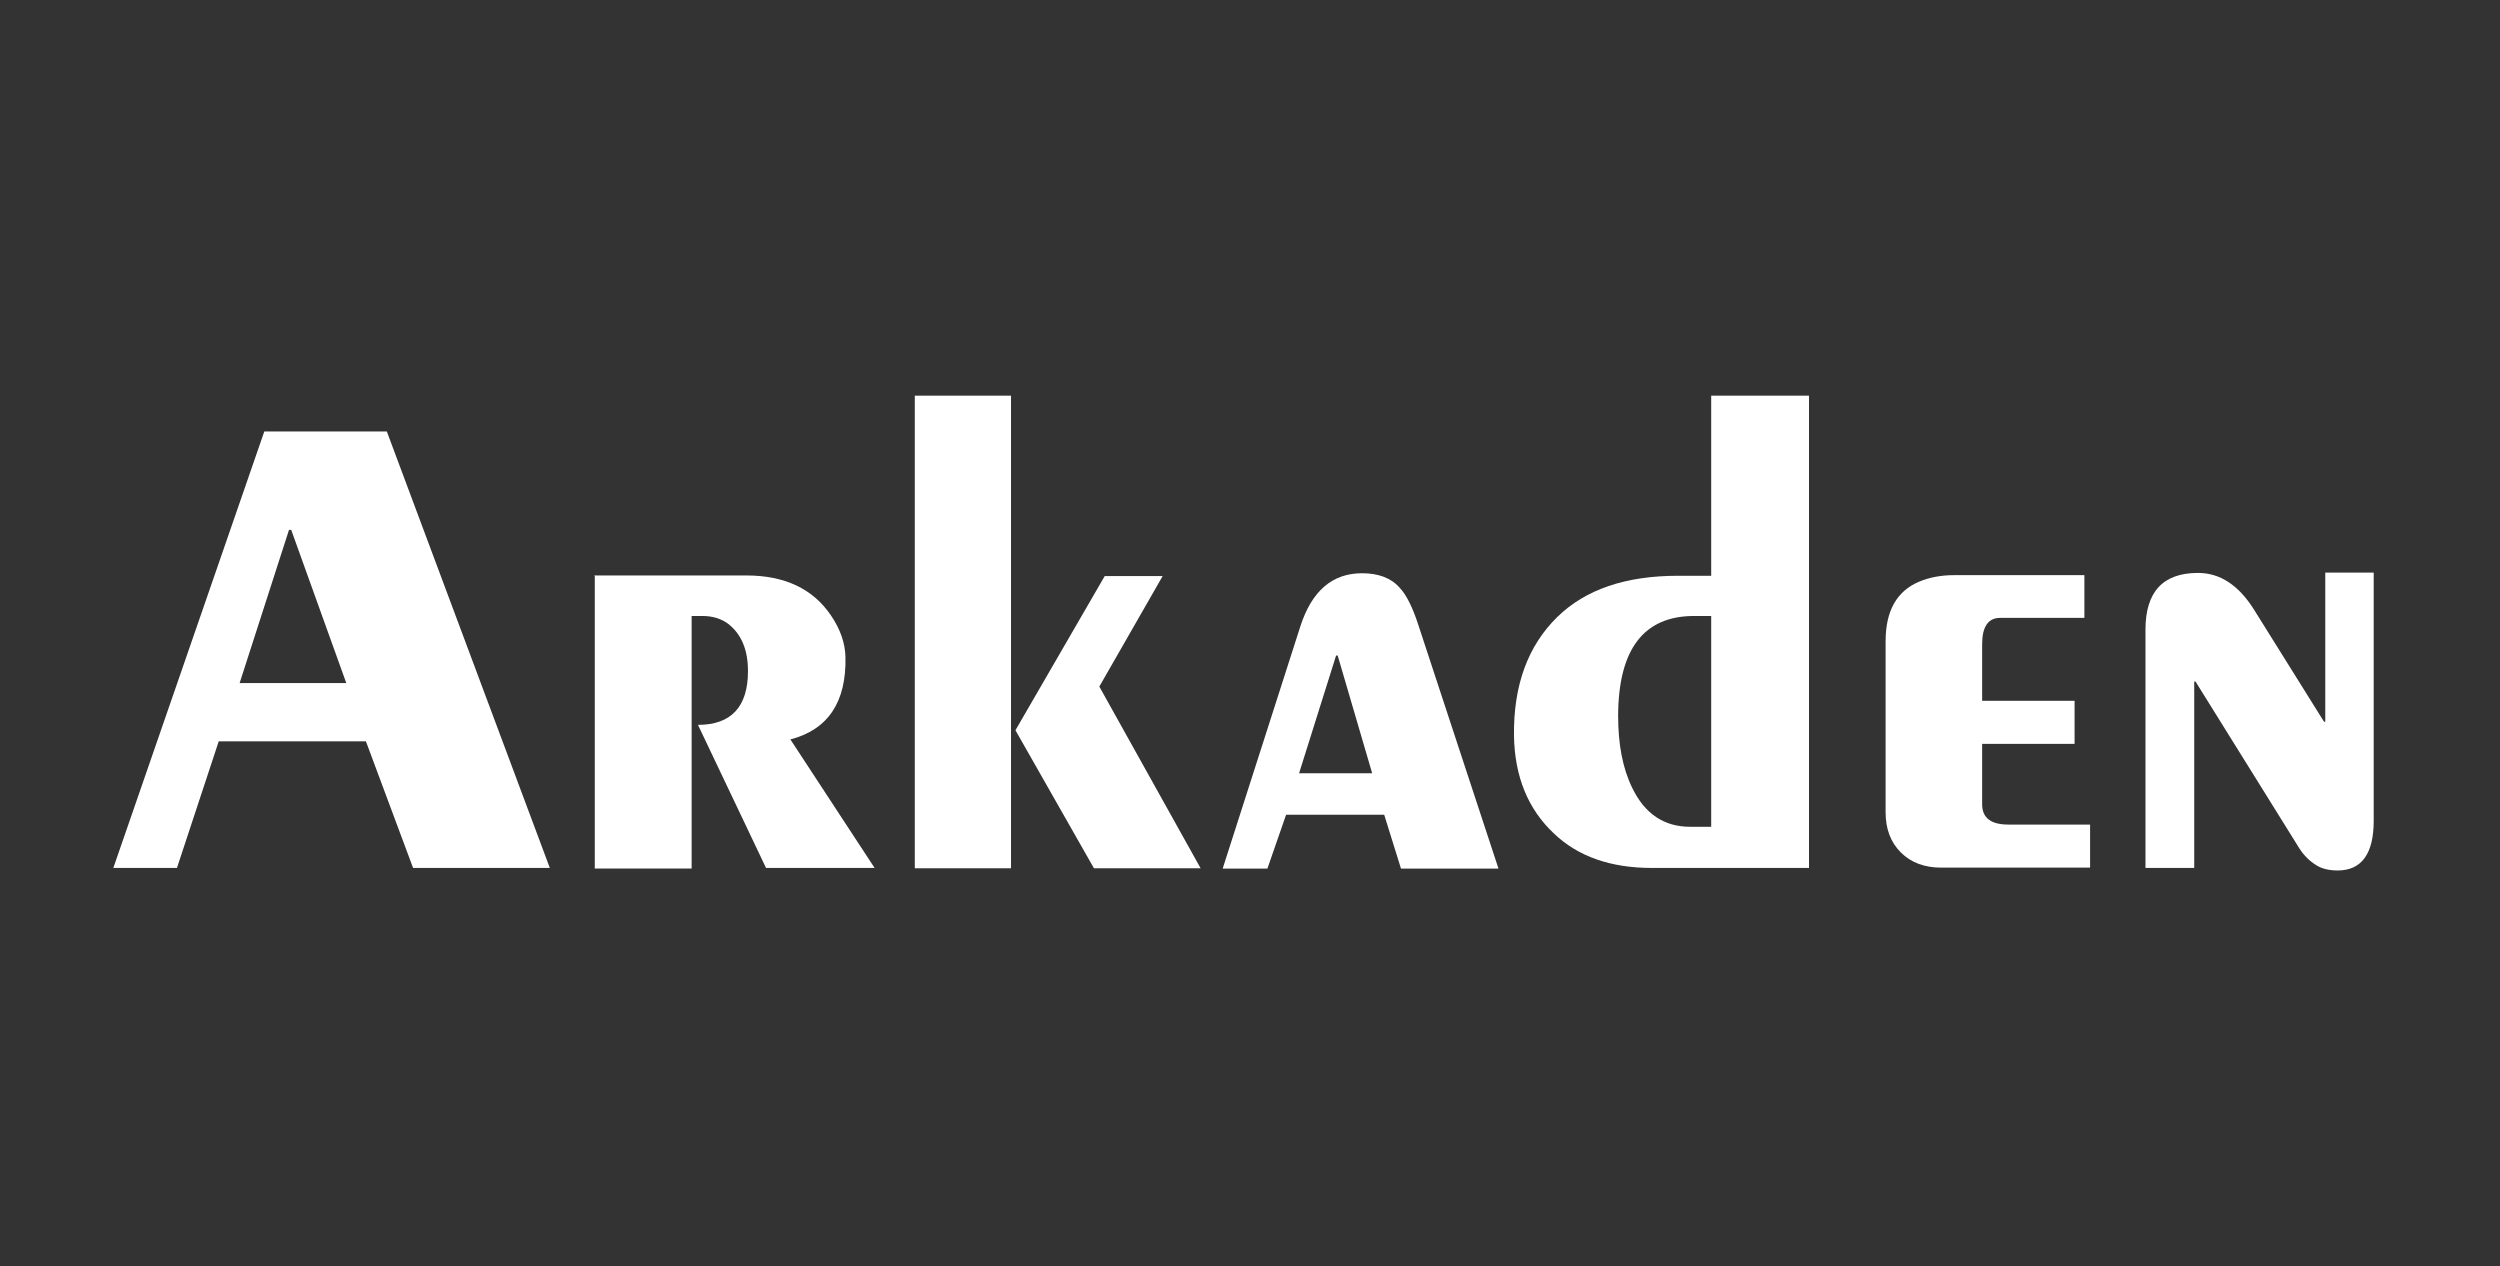 <?xml version="1.0" encoding="UTF-8"?><svg id="a" xmlns="http://www.w3.org/2000/svg" viewBox="0 0 78.98 40"><rect x="0" y="0" width="78.98" height="40" fill="#333333" stroke="none"/><defs><style>.d{fill:#fff;}</style></defs><g id="b"><g id="c"><path class="d" d="M8.35,13.63h3.87l5.15,13.79h-4.32l-1.49-4h-4.65l-1.32,4h-2.01s4.77-13.79,4.77-13.79ZM9.19,16.74h-.06l-1.56,4.84h3.37l-1.74-4.84h-.01Z"/><path class="d" d="M18.77,18.18h4.81c1.21,0,2.1.42,2.67,1.26.3.44.45.88.46,1.32.03,1.42-.55,2.29-1.74,2.6l2.66,4.06h-3.43l-2.15-4.52c1.05,0,1.58-.57,1.58-1.7,0-.66-.2-1.15-.61-1.48-.22-.17-.5-.26-.83-.26h-.34v7.98h-3.06v-9.24h0l-.02-.02Z"/><path class="d" d="M31.94,27.43h-3.04v-14.93h3.04v14.93ZM32.08,23.07l2.82-4.87h1.83l-2,3.49,3.2,5.74h-3.37s-2.48-4.36-2.48-4.36Z"/><path class="d" d="M38.63,27.43l2.45-7.64c.36-1.12,1.01-1.68,1.95-1.68.52,0,.92.15,1.19.46.21.22.41.62.59,1.18l2.53,7.69h-3.08l-.53-1.7h-3.1l-.59,1.7h-1.42.01ZM43.35,24.43l-1.09-3.72h-.05l-1.17,3.72h2.31,0Z"/><path class="d" d="M54.06,12.5h3.09v14.92h-4.97c-1.29,0-2.33-.36-3.09-1.09-.82-.77-1.24-1.8-1.26-3.09-.02-1.59.44-2.84,1.37-3.75.89-.87,2.16-1.3,3.81-1.3h1.05v-5.68h0ZM54.06,26.13v-6.67h-.54c-1.59,0-2.39,1.05-2.4,3.14,0,.91.14,1.67.45,2.3.4.82,1.01,1.22,1.83,1.22h.67-.01Z"/><path class="d" d="M65.85,18.18v1.34h-2.66c-.38,0-.57.28-.57.83v1.79h2.92v1.36h-2.92v1.91c0,.43.28.64.83.64h2.58v1.36h-4.71c-.52,0-.95-.16-1.27-.48s-.48-.74-.48-1.27v-5.4c0-.96.35-1.58,1.05-1.88.33-.14.7-.21,1.12-.21h4.11Z"/><path class="d" d="M67.78,27.43v-7.54c0-1.19.55-1.79,1.66-1.79.69,0,1.27.38,1.75,1.13l2.23,3.57h.04v-4.71h1.53v7.84c0,1.04-.38,1.57-1.14,1.57-.28,0-.51-.06-.68-.17-.21-.13-.39-.31-.53-.53l-3.28-5.27h-.04v5.89h-1.54Z"/></g></g></svg>